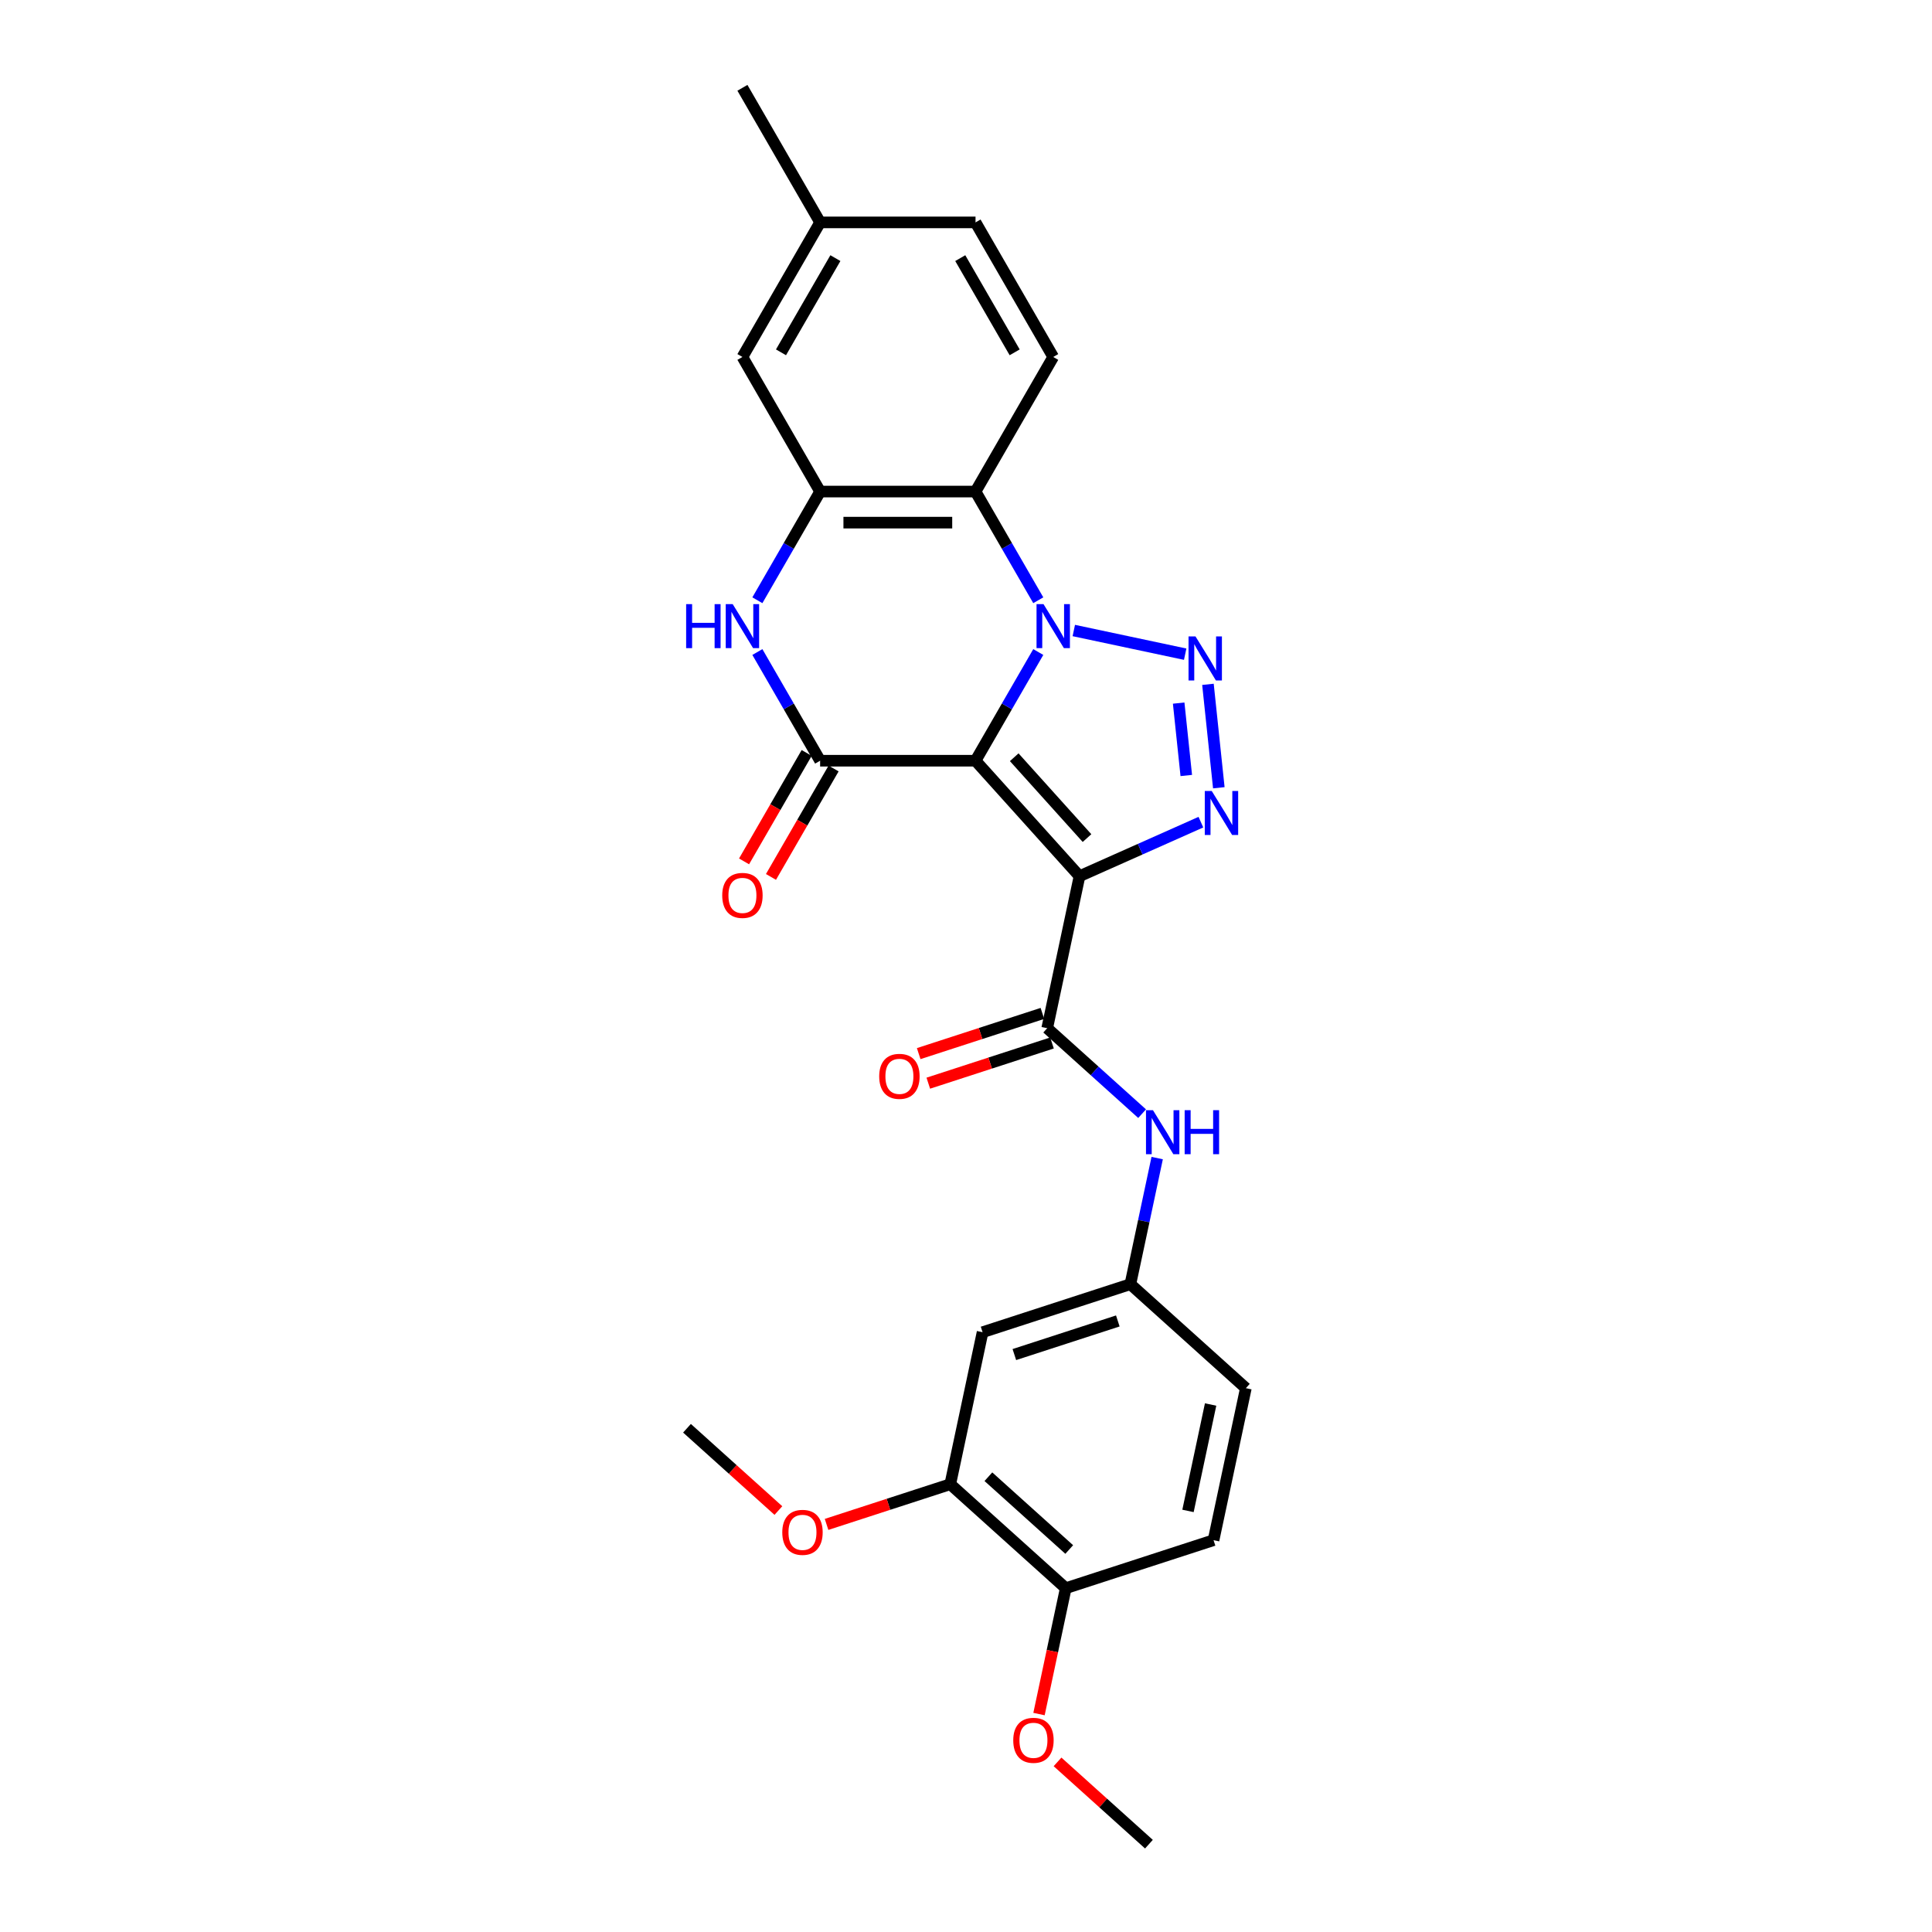 <?xml version='1.0' encoding='iso-8859-1'?>
<svg version='1.1' baseProfile='full'
              xmlns='http://www.w3.org/2000/svg'
                      xmlns:rdkit='http://www.rdkit.org/xml'
                      xmlns:xlink='http://www.w3.org/1999/xlink'
                  xml:space='preserve'
width='1000px' height='1000px' viewBox='0 0 1000 1000'>
<!-- END OF HEADER -->
<rect style='opacity:1.0;fill:#FFFFFF;stroke:none' width='1000' height='1000' x='0' y='0'> </rect>
<path class='bond-0' d='M 504.931,393.746 L 521.171,365.617' style='fill:none;fill-rule:evenodd;stroke:#000000;stroke-width:6px;stroke-linecap:butt;stroke-linejoin:miter;stroke-opacity:1' />
<path class='bond-0' d='M 521.171,365.617 L 537.411,337.488' style='fill:none;fill-rule:evenodd;stroke:#0000FF;stroke-width:6px;stroke-linecap:butt;stroke-linejoin:miter;stroke-opacity:1' />
<path class='bond-1' d='M 504.931,393.746 L 558.752,453.52' style='fill:none;fill-rule:evenodd;stroke:#000000;stroke-width:6px;stroke-linecap:butt;stroke-linejoin:miter;stroke-opacity:1' />
<path class='bond-1' d='M 524.959,391.947 L 562.634,433.79' style='fill:none;fill-rule:evenodd;stroke:#000000;stroke-width:6px;stroke-linecap:butt;stroke-linejoin:miter;stroke-opacity:1' />
<path class='bond-4' d='M 504.931,393.746 L 424.496,393.746' style='fill:none;fill-rule:evenodd;stroke:#000000;stroke-width:6px;stroke-linecap:butt;stroke-linejoin:miter;stroke-opacity:1' />
<path class='bond-2' d='M 555.797,326.351 L 613.447,338.605' style='fill:none;fill-rule:evenodd;stroke:#0000FF;stroke-width:6px;stroke-linecap:butt;stroke-linejoin:miter;stroke-opacity:1' />
<path class='bond-5' d='M 537.411,310.687 L 521.171,282.558' style='fill:none;fill-rule:evenodd;stroke:#0000FF;stroke-width:6px;stroke-linecap:butt;stroke-linejoin:miter;stroke-opacity:1' />
<path class='bond-5' d='M 521.171,282.558 L 504.931,254.429' style='fill:none;fill-rule:evenodd;stroke:#000000;stroke-width:6px;stroke-linecap:butt;stroke-linejoin:miter;stroke-opacity:1' />
<path class='bond-3' d='M 558.752,453.52 L 590.167,439.533' style='fill:none;fill-rule:evenodd;stroke:#000000;stroke-width:6px;stroke-linecap:butt;stroke-linejoin:miter;stroke-opacity:1' />
<path class='bond-3' d='M 590.167,439.533 L 621.583,425.546' style='fill:none;fill-rule:evenodd;stroke:#0000FF;stroke-width:6px;stroke-linecap:butt;stroke-linejoin:miter;stroke-opacity:1' />
<path class='bond-7' d='M 558.752,453.52 L 542.029,532.197' style='fill:none;fill-rule:evenodd;stroke:#000000;stroke-width:6px;stroke-linecap:butt;stroke-linejoin:miter;stroke-opacity:1' />
<path class='bond-27' d='M 625.233,354.211 L 630.859,407.741' style='fill:none;fill-rule:evenodd;stroke:#0000FF;stroke-width:6px;stroke-linecap:butt;stroke-linejoin:miter;stroke-opacity:1' />
<path class='bond-27' d='M 610.078,363.922 L 614.017,401.393' style='fill:none;fill-rule:evenodd;stroke:#0000FF;stroke-width:6px;stroke-linecap:butt;stroke-linejoin:miter;stroke-opacity:1' />
<path class='bond-6' d='M 424.496,393.746 L 408.256,365.617' style='fill:none;fill-rule:evenodd;stroke:#000000;stroke-width:6px;stroke-linecap:butt;stroke-linejoin:miter;stroke-opacity:1' />
<path class='bond-6' d='M 408.256,365.617 L 392.016,337.488' style='fill:none;fill-rule:evenodd;stroke:#0000FF;stroke-width:6px;stroke-linecap:butt;stroke-linejoin:miter;stroke-opacity:1' />
<path class='bond-13' d='M 417.531,389.724 L 401.327,417.788' style='fill:none;fill-rule:evenodd;stroke:#000000;stroke-width:6px;stroke-linecap:butt;stroke-linejoin:miter;stroke-opacity:1' />
<path class='bond-13' d='M 401.327,417.788 L 385.124,445.853' style='fill:none;fill-rule:evenodd;stroke:#FF0000;stroke-width:6px;stroke-linecap:butt;stroke-linejoin:miter;stroke-opacity:1' />
<path class='bond-13' d='M 431.462,397.767 L 415.259,425.832' style='fill:none;fill-rule:evenodd;stroke:#000000;stroke-width:6px;stroke-linecap:butt;stroke-linejoin:miter;stroke-opacity:1' />
<path class='bond-13' d='M 415.259,425.832 L 399.056,453.896' style='fill:none;fill-rule:evenodd;stroke:#FF0000;stroke-width:6px;stroke-linecap:butt;stroke-linejoin:miter;stroke-opacity:1' />
<path class='bond-8' d='M 504.931,254.429 L 424.496,254.429' style='fill:none;fill-rule:evenodd;stroke:#000000;stroke-width:6px;stroke-linecap:butt;stroke-linejoin:miter;stroke-opacity:1' />
<path class='bond-8' d='M 492.866,270.516 L 436.562,270.516' style='fill:none;fill-rule:evenodd;stroke:#000000;stroke-width:6px;stroke-linecap:butt;stroke-linejoin:miter;stroke-opacity:1' />
<path class='bond-10' d='M 504.931,254.429 L 545.148,184.771' style='fill:none;fill-rule:evenodd;stroke:#000000;stroke-width:6px;stroke-linecap:butt;stroke-linejoin:miter;stroke-opacity:1' />
<path class='bond-28' d='M 392.016,310.687 L 408.256,282.558' style='fill:none;fill-rule:evenodd;stroke:#0000FF;stroke-width:6px;stroke-linecap:butt;stroke-linejoin:miter;stroke-opacity:1' />
<path class='bond-28' d='M 408.256,282.558 L 424.496,254.429' style='fill:none;fill-rule:evenodd;stroke:#000000;stroke-width:6px;stroke-linecap:butt;stroke-linejoin:miter;stroke-opacity:1' />
<path class='bond-9' d='M 542.029,532.197 L 566.591,554.313' style='fill:none;fill-rule:evenodd;stroke:#000000;stroke-width:6px;stroke-linecap:butt;stroke-linejoin:miter;stroke-opacity:1' />
<path class='bond-9' d='M 566.591,554.313 L 591.153,576.429' style='fill:none;fill-rule:evenodd;stroke:#0000FF;stroke-width:6px;stroke-linecap:butt;stroke-linejoin:miter;stroke-opacity:1' />
<path class='bond-16' d='M 539.543,524.547 L 507.528,534.949' style='fill:none;fill-rule:evenodd;stroke:#000000;stroke-width:6px;stroke-linecap:butt;stroke-linejoin:miter;stroke-opacity:1' />
<path class='bond-16' d='M 507.528,534.949 L 475.513,545.352' style='fill:none;fill-rule:evenodd;stroke:#FF0000;stroke-width:6px;stroke-linecap:butt;stroke-linejoin:miter;stroke-opacity:1' />
<path class='bond-16' d='M 544.514,539.846 L 512.499,550.249' style='fill:none;fill-rule:evenodd;stroke:#000000;stroke-width:6px;stroke-linecap:butt;stroke-linejoin:miter;stroke-opacity:1' />
<path class='bond-16' d='M 512.499,550.249 L 480.484,560.651' style='fill:none;fill-rule:evenodd;stroke:#FF0000;stroke-width:6px;stroke-linecap:butt;stroke-linejoin:miter;stroke-opacity:1' />
<path class='bond-15' d='M 424.496,254.429 L 384.279,184.771' style='fill:none;fill-rule:evenodd;stroke:#000000;stroke-width:6px;stroke-linecap:butt;stroke-linejoin:miter;stroke-opacity:1' />
<path class='bond-14' d='M 598.955,599.418 L 592.017,632.056' style='fill:none;fill-rule:evenodd;stroke:#0000FF;stroke-width:6px;stroke-linecap:butt;stroke-linejoin:miter;stroke-opacity:1' />
<path class='bond-14' d='M 592.017,632.056 L 585.08,664.694' style='fill:none;fill-rule:evenodd;stroke:#000000;stroke-width:6px;stroke-linecap:butt;stroke-linejoin:miter;stroke-opacity:1' />
<path class='bond-19' d='M 545.148,184.771 L 504.931,115.113' style='fill:none;fill-rule:evenodd;stroke:#000000;stroke-width:6px;stroke-linecap:butt;stroke-linejoin:miter;stroke-opacity:1' />
<path class='bond-19' d='M 525.184,182.366 L 497.032,133.605' style='fill:none;fill-rule:evenodd;stroke:#000000;stroke-width:6px;stroke-linecap:butt;stroke-linejoin:miter;stroke-opacity:1' />
<path class='bond-11' d='M 508.582,689.55 L 585.08,664.694' style='fill:none;fill-rule:evenodd;stroke:#000000;stroke-width:6px;stroke-linecap:butt;stroke-linejoin:miter;stroke-opacity:1' />
<path class='bond-11' d='M 525.028,701.121 L 578.576,683.722' style='fill:none;fill-rule:evenodd;stroke:#000000;stroke-width:6px;stroke-linecap:butt;stroke-linejoin:miter;stroke-opacity:1' />
<path class='bond-12' d='M 508.582,689.55 L 491.859,768.227' style='fill:none;fill-rule:evenodd;stroke:#000000;stroke-width:6px;stroke-linecap:butt;stroke-linejoin:miter;stroke-opacity:1' />
<path class='bond-22' d='M 491.859,768.227 L 459.844,778.629' style='fill:none;fill-rule:evenodd;stroke:#000000;stroke-width:6px;stroke-linecap:butt;stroke-linejoin:miter;stroke-opacity:1' />
<path class='bond-22' d='M 459.844,778.629 L 427.829,789.031' style='fill:none;fill-rule:evenodd;stroke:#FF0000;stroke-width:6px;stroke-linecap:butt;stroke-linejoin:miter;stroke-opacity:1' />
<path class='bond-30' d='M 491.859,768.227 L 551.633,822.048' style='fill:none;fill-rule:evenodd;stroke:#000000;stroke-width:6px;stroke-linecap:butt;stroke-linejoin:miter;stroke-opacity:1' />
<path class='bond-30' d='M 511.589,764.345 L 553.431,802.02' style='fill:none;fill-rule:evenodd;stroke:#000000;stroke-width:6px;stroke-linecap:butt;stroke-linejoin:miter;stroke-opacity:1' />
<path class='bond-21' d='M 585.08,664.694 L 644.854,718.515' style='fill:none;fill-rule:evenodd;stroke:#000000;stroke-width:6px;stroke-linecap:butt;stroke-linejoin:miter;stroke-opacity:1' />
<path class='bond-20' d='M 384.279,184.771 L 424.496,115.113' style='fill:none;fill-rule:evenodd;stroke:#000000;stroke-width:6px;stroke-linecap:butt;stroke-linejoin:miter;stroke-opacity:1' />
<path class='bond-20' d='M 404.243,182.366 L 432.395,133.605' style='fill:none;fill-rule:evenodd;stroke:#000000;stroke-width:6px;stroke-linecap:butt;stroke-linejoin:miter;stroke-opacity:1' />
<path class='bond-17' d='M 551.633,822.048 L 628.131,797.192' style='fill:none;fill-rule:evenodd;stroke:#000000;stroke-width:6px;stroke-linecap:butt;stroke-linejoin:miter;stroke-opacity:1' />
<path class='bond-23' d='M 551.633,822.048 L 544.709,854.621' style='fill:none;fill-rule:evenodd;stroke:#000000;stroke-width:6px;stroke-linecap:butt;stroke-linejoin:miter;stroke-opacity:1' />
<path class='bond-23' d='M 544.709,854.621 L 537.786,887.195' style='fill:none;fill-rule:evenodd;stroke:#FF0000;stroke-width:6px;stroke-linecap:butt;stroke-linejoin:miter;stroke-opacity:1' />
<path class='bond-18' d='M 628.131,797.192 L 644.854,718.515' style='fill:none;fill-rule:evenodd;stroke:#000000;stroke-width:6px;stroke-linecap:butt;stroke-linejoin:miter;stroke-opacity:1' />
<path class='bond-18' d='M 614.904,782.046 L 626.61,726.972' style='fill:none;fill-rule:evenodd;stroke:#000000;stroke-width:6px;stroke-linecap:butt;stroke-linejoin:miter;stroke-opacity:1' />
<path class='bond-29' d='M 504.931,115.113 L 424.496,115.113' style='fill:none;fill-rule:evenodd;stroke:#000000;stroke-width:6px;stroke-linecap:butt;stroke-linejoin:miter;stroke-opacity:1' />
<path class='bond-24' d='M 424.496,115.113 L 384.279,45.455' style='fill:none;fill-rule:evenodd;stroke:#000000;stroke-width:6px;stroke-linecap:butt;stroke-linejoin:miter;stroke-opacity:1' />
<path class='bond-25' d='M 402.894,781.857 L 379.24,760.559' style='fill:none;fill-rule:evenodd;stroke:#FF0000;stroke-width:6px;stroke-linecap:butt;stroke-linejoin:miter;stroke-opacity:1' />
<path class='bond-25' d='M 379.24,760.559 L 355.587,739.261' style='fill:none;fill-rule:evenodd;stroke:#000000;stroke-width:6px;stroke-linecap:butt;stroke-linejoin:miter;stroke-opacity:1' />
<path class='bond-26' d='M 547.377,911.95 L 571.031,933.248' style='fill:none;fill-rule:evenodd;stroke:#FF0000;stroke-width:6px;stroke-linecap:butt;stroke-linejoin:miter;stroke-opacity:1' />
<path class='bond-26' d='M 571.031,933.248 L 594.684,954.545' style='fill:none;fill-rule:evenodd;stroke:#000000;stroke-width:6px;stroke-linecap:butt;stroke-linejoin:miter;stroke-opacity:1' />
<path  class='atom-1' d='M 540.113 312.698
L 547.577 324.763
Q 548.317 325.953, 549.507 328.109
Q 550.698 330.265, 550.762 330.393
L 550.762 312.698
L 553.787 312.698
L 553.787 335.477
L 550.666 335.477
L 542.654 322.286
Q 541.721 320.741, 540.724 318.972
Q 539.759 317.202, 539.469 316.655
L 539.469 335.477
L 536.509 335.477
L 536.509 312.698
L 540.113 312.698
' fill='#0000FF'/>
<path  class='atom-3' d='M 618.789 329.421
L 626.254 341.486
Q 626.994 342.677, 628.184 344.832
Q 629.375 346.988, 629.439 347.117
L 629.439 329.421
L 632.463 329.421
L 632.463 352.2
L 629.342 352.2
L 621.331 339.009
Q 620.398 337.465, 619.401 335.695
Q 618.436 333.925, 618.146 333.378
L 618.146 352.2
L 615.186 352.2
L 615.186 329.421
L 618.789 329.421
' fill='#0000FF'/>
<path  class='atom-4' d='M 627.197 409.415
L 634.661 421.48
Q 635.401 422.67, 636.592 424.826
Q 637.782 426.982, 637.847 427.11
L 637.847 409.415
L 640.871 409.415
L 640.871 432.194
L 637.75 432.194
L 629.739 419.003
Q 628.806 417.458, 627.808 415.689
Q 626.843 413.919, 626.554 413.372
L 626.554 432.194
L 623.594 432.194
L 623.594 409.415
L 627.197 409.415
' fill='#0000FF'/>
<path  class='atom-7' d='M 355.146 312.698
L 358.235 312.698
L 358.235 322.382
L 369.881 322.382
L 369.881 312.698
L 372.97 312.698
L 372.97 335.477
L 369.881 335.477
L 369.881 324.956
L 358.235 324.956
L 358.235 335.477
L 355.146 335.477
L 355.146 312.698
' fill='#0000FF'/>
<path  class='atom-7' d='M 379.244 312.698
L 386.708 324.763
Q 387.448 325.953, 388.639 328.109
Q 389.829 330.265, 389.894 330.393
L 389.894 312.698
L 392.918 312.698
L 392.918 335.477
L 389.797 335.477
L 381.786 322.286
Q 380.853 320.741, 379.855 318.972
Q 378.89 317.202, 378.601 316.655
L 378.601 335.477
L 375.641 335.477
L 375.641 312.698
L 379.244 312.698
' fill='#0000FF'/>
<path  class='atom-10' d='M 596.768 574.628
L 604.232 586.693
Q 604.972 587.884, 606.163 590.039
Q 607.353 592.195, 607.417 592.324
L 607.417 574.628
L 610.442 574.628
L 610.442 597.407
L 607.321 597.407
L 599.31 584.216
Q 598.376 582.672, 597.379 580.902
Q 596.414 579.132, 596.124 578.586
L 596.124 597.407
L 593.164 597.407
L 593.164 574.628
L 596.768 574.628
' fill='#0000FF'/>
<path  class='atom-10' d='M 613.176 574.628
L 616.265 574.628
L 616.265 584.312
L 627.912 584.312
L 627.912 574.628
L 631.001 574.628
L 631.001 597.407
L 627.912 597.407
L 627.912 586.886
L 616.265 586.886
L 616.265 597.407
L 613.176 597.407
L 613.176 574.628
' fill='#0000FF'/>
<path  class='atom-14' d='M 373.823 463.468
Q 373.823 457.999, 376.525 454.942
Q 379.228 451.886, 384.279 451.886
Q 389.33 451.886, 392.033 454.942
Q 394.736 457.999, 394.736 463.468
Q 394.736 469.002, 392.001 472.155
Q 389.266 475.276, 384.279 475.276
Q 379.26 475.276, 376.525 472.155
Q 373.823 469.034, 373.823 463.468
M 384.279 472.702
Q 387.754 472.702, 389.62 470.385
Q 391.518 468.037, 391.518 463.468
Q 391.518 458.996, 389.62 456.744
Q 387.754 454.459, 384.279 454.459
Q 380.804 454.459, 378.906 456.712
Q 377.04 458.964, 377.04 463.468
Q 377.04 468.069, 378.906 470.385
Q 380.804 472.702, 384.279 472.702
' fill='#FF0000'/>
<path  class='atom-17' d='M 455.075 557.117
Q 455.075 551.647, 457.777 548.59
Q 460.48 545.534, 465.531 545.534
Q 470.582 545.534, 473.285 548.59
Q 475.987 551.647, 475.987 557.117
Q 475.987 562.65, 473.253 565.803
Q 470.518 568.924, 465.531 568.924
Q 460.512 568.924, 457.777 565.803
Q 455.075 562.683, 455.075 557.117
M 465.531 566.35
Q 469.006 566.35, 470.872 564.034
Q 472.77 561.685, 472.77 557.117
Q 472.77 552.644, 470.872 550.392
Q 469.006 548.108, 465.531 548.108
Q 462.056 548.108, 460.158 550.36
Q 458.292 552.612, 458.292 557.117
Q 458.292 561.717, 460.158 564.034
Q 462.056 566.35, 465.531 566.35
' fill='#FF0000'/>
<path  class='atom-23' d='M 404.905 793.147
Q 404.905 787.677, 407.607 784.62
Q 410.31 781.564, 415.361 781.564
Q 420.413 781.564, 423.115 784.62
Q 425.818 787.677, 425.818 793.147
Q 425.818 798.68, 423.083 801.833
Q 420.348 804.954, 415.361 804.954
Q 410.342 804.954, 407.607 801.833
Q 404.905 798.713, 404.905 793.147
M 415.361 802.38
Q 418.836 802.38, 420.702 800.064
Q 422.6 797.715, 422.6 793.147
Q 422.6 788.674, 420.702 786.422
Q 418.836 784.138, 415.361 784.138
Q 411.886 784.138, 409.988 786.39
Q 408.122 788.642, 408.122 793.147
Q 408.122 797.747, 409.988 800.064
Q 411.886 802.38, 415.361 802.38
' fill='#FF0000'/>
<path  class='atom-24' d='M 524.454 900.789
Q 524.454 895.319, 527.156 892.263
Q 529.859 889.206, 534.91 889.206
Q 539.961 889.206, 542.664 892.263
Q 545.366 895.319, 545.366 900.789
Q 545.366 906.323, 542.632 909.476
Q 539.897 912.596, 534.91 912.596
Q 529.891 912.596, 527.156 909.476
Q 524.454 906.355, 524.454 900.789
M 534.91 910.023
Q 538.385 910.023, 540.251 907.706
Q 542.149 905.357, 542.149 900.789
Q 542.149 896.317, 540.251 894.064
Q 538.385 891.78, 534.91 891.78
Q 531.435 891.78, 529.537 894.032
Q 527.671 896.284, 527.671 900.789
Q 527.671 905.39, 529.537 907.706
Q 531.435 910.023, 534.91 910.023
' fill='#FF0000'/>
</svg>
